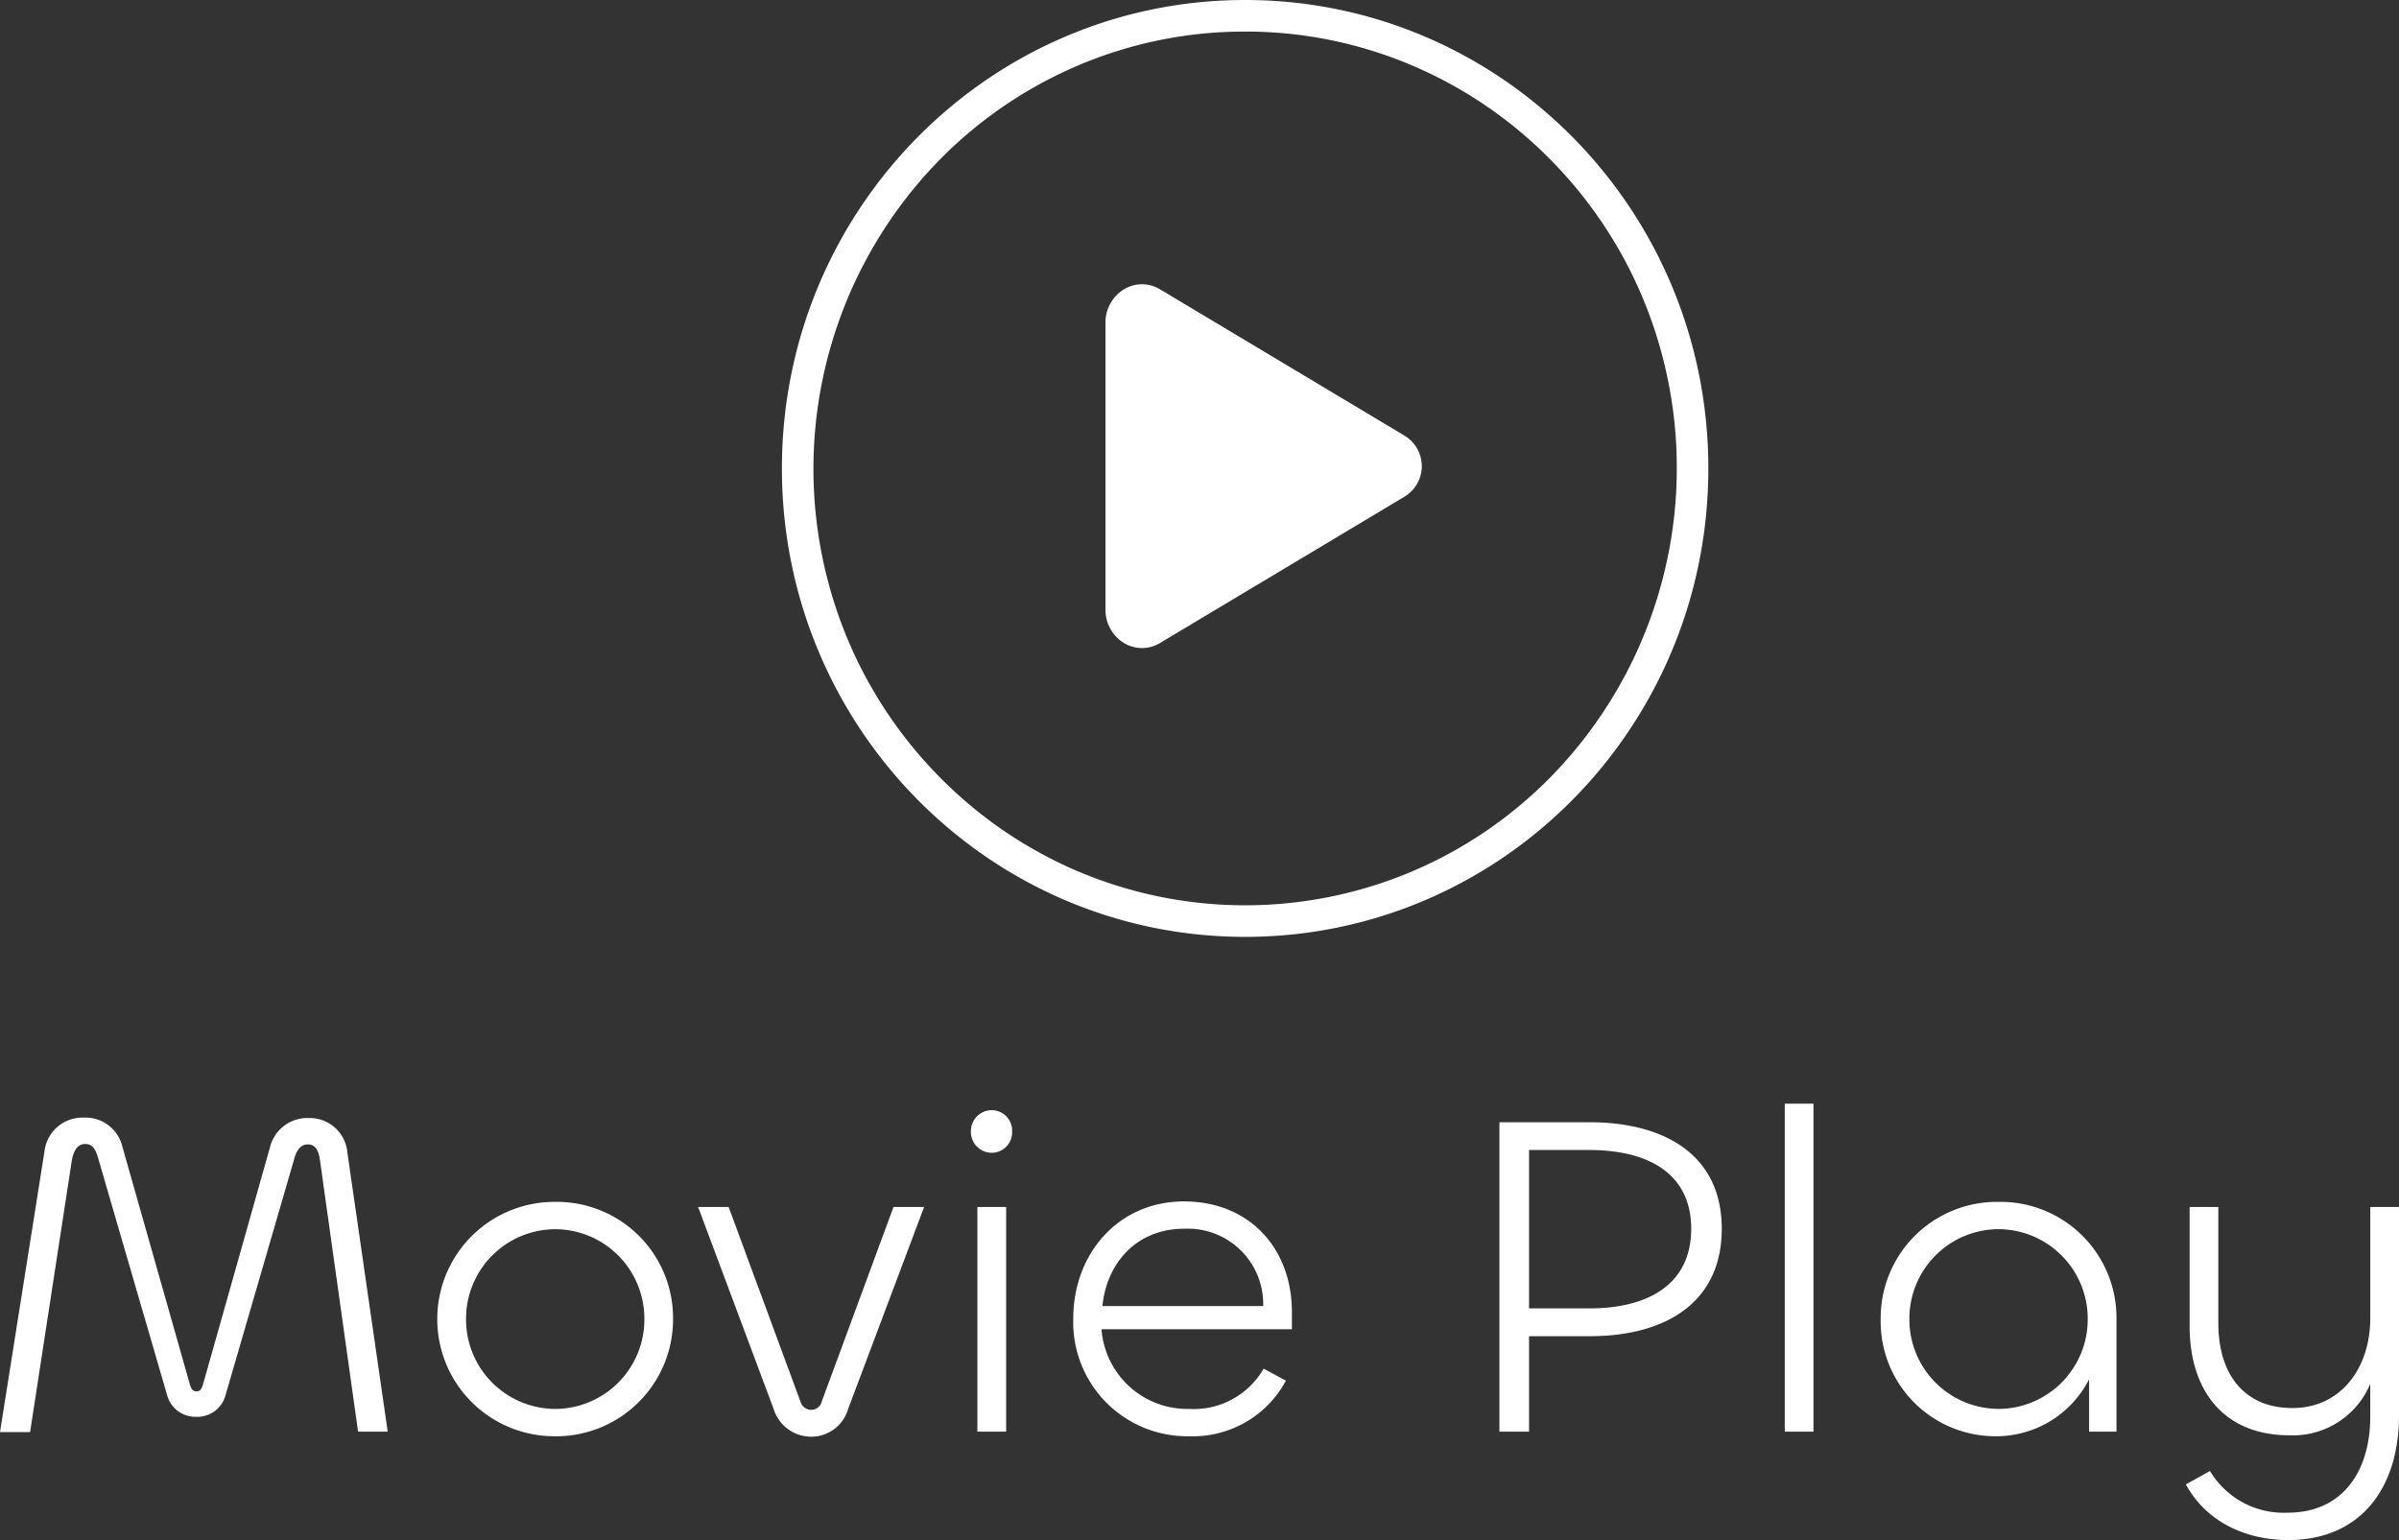 <svg height="146.296" viewBox="0 0 227.876 146.296" width="227.876" xmlns="http://www.w3.org/2000/svg"><rect x="0" y="0" width="227.876" height="146.296" fill="#333333" stroke="none"/><g fill="#fff"><path d="m44 3a40.317 40.317 0 0 0 -15.947 3.255 40.843 40.843 0 0 0 -13.033 8.888 41.942 41.942 0 0 0 -8.8 45.521 41.4 41.4 0 0 0 8.8 13.193 40.843 40.843 0 0 0 13.033 8.888 40.688 40.688 0 0 0 31.894 0 40.843 40.843 0 0 0 13.033-8.888 41.942 41.942 0 0 0 8.8-45.521 41.4 41.4 0 0 0 -8.8-13.193 40.843 40.843 0 0 0 -13.033-8.888 40.317 40.317 0 0 0 -15.947-3.255m0-3c24.3 0 44 19.923 44 44.5s-19.7 44.5-44 44.5-44-19.923-44-44.5 19.7-44.5 44-44.5z" transform="translate(74.272)"/><path d="m7.223 37.373a3.322 3.322 0 0 1 -1.643-.439 3.693 3.693 0 0 1 -1.828-3.224v-27.235a3.689 3.689 0 0 1 1.827-3.224 3.3 3.3 0 0 1 3.359.042l23.277 13.934a3.381 3.381 0 0 1 0 5.729l-23.28 13.936a3.334 3.334 0 0 1 -1.712.481z" transform="translate(101.253 24.192)"/><path d="m5.588.044 3.96-25.784c.176-1.056.616-1.584 1.276-1.584s.968.44 1.232 1.364l6.556 22.528a2.774 2.774 0 0 0 2.772 2.024 2.764 2.764 0 0 0 2.772-2.068l6.512-22.4c.22-.88.66-1.408 1.276-1.408.792 0 1.056.616 1.188 1.584l3.608 25.7h2.816l-3.828-26.488a3.585 3.585 0 0 0 -3.652-3.3 3.643 3.643 0 0 0 -3.7 2.772l-6.288 22.264c-.176.66-.308.924-.7.924s-.528-.264-.7-.924l-6.344-22.348a3.589 3.589 0 0 0 -3.652-2.728 3.624 3.624 0 0 0 -3.74 3.212l-4.224 26.66zm49.9.4a11.108 11.108 0 0 0 11.172-11.18 11.034 11.034 0 0 0 -11.176-11.088 11.127 11.127 0 0 0 -11.22 11.088 11.118 11.118 0 0 0 11.22 11.176zm0-2.6a8.506 8.506 0 0 1 -8.492-8.536 8.506 8.506 0 0 1 8.492-8.536 8.5 8.5 0 0 1 8.448 8.536 8.5 8.5 0 0 1 -8.452 8.536zm20.724 0a3.738 3.738 0 0 0 3.56 2.64 3.649 3.649 0 0 0 3.52-2.64l7.216-19.184h-2.908l-6.816 18.48a1.032 1.032 0 0 1 -1.012.792 1.07 1.07 0 0 1 -1.012-.792l-6.82-18.48h-2.9zm20.72-24.332a1.946 1.946 0 0 0 1.936-2.024 1.946 1.946 0 0 0 -1.936-2.024 1.982 1.982 0 0 0 -1.98 2.024 1.982 1.982 0 0 0 1.98 2.024zm-1.364 5.148v21.34h2.732v-21.34zm20.108 21.78a10.038 10.038 0 0 0 9.2-5.28l-2.116-1.144a7.661 7.661 0 0 1 -7.084 3.828 8.173 8.173 0 0 1 -8.316-7.568h18.084v-1.628c0-6.072-4.048-10.516-10.252-10.516-6.248 0-10.516 4.972-10.516 11.132a10.828 10.828 0 0 0 11 11.176zm-8.228-12.364c.4-4.136 3.3-7.348 7.744-7.348a7.163 7.163 0 0 1 7.524 7.348zm40.524 11.924v-9.064h5.764c7.172 0 12.54-3.168 12.54-10.208 0-6.82-5.148-10.12-12.628-10.12h-8.492v29.392zm5.72-26.752c5.676 0 9.68 2.288 9.68 7.48 0 5.412-4.268 7.568-9.68 7.568h-5.72v-15.048zm18.568-4.4v31.152h2.728v-31.152zm19.932 31.592a9.9 9.9 0 0 0 8.976-5.412v4.972h2.6v-10.736a11.017 11.017 0 0 0 -11.22-11.088 11.034 11.034 0 0 0 -11.176 11.088 10.9 10.9 0 0 0 10.82 11.176zm.352-2.6a8.5 8.5 0 0 1 -8.448-8.536 8.5 8.5 0 0 1 8.448-8.536 8.506 8.506 0 0 1 8.492 8.536 8.506 8.506 0 0 1 -8.492 8.54zm27.544 12.46c6.864 0 10.516-4.928 10.516-11.836v-19.8h-2.728v10.56c0 4.708-2.772 8.536-7.392 8.536s-7.04-3.256-7.04-8.052v-11.048h-2.728v11.308c0 6.16 3.256 10.384 9.5 10.384a7.961 7.961 0 0 0 7.656-4.884v2.992c.044 5.192-2.552 9.24-7.832 9.24a8.158 8.158 0 0 1 -7.392-3.96l-2.288 1.276c1.94 3.564 5.68 5.284 9.728 5.284z" transform="translate(-2.728 136)"/></g></svg>